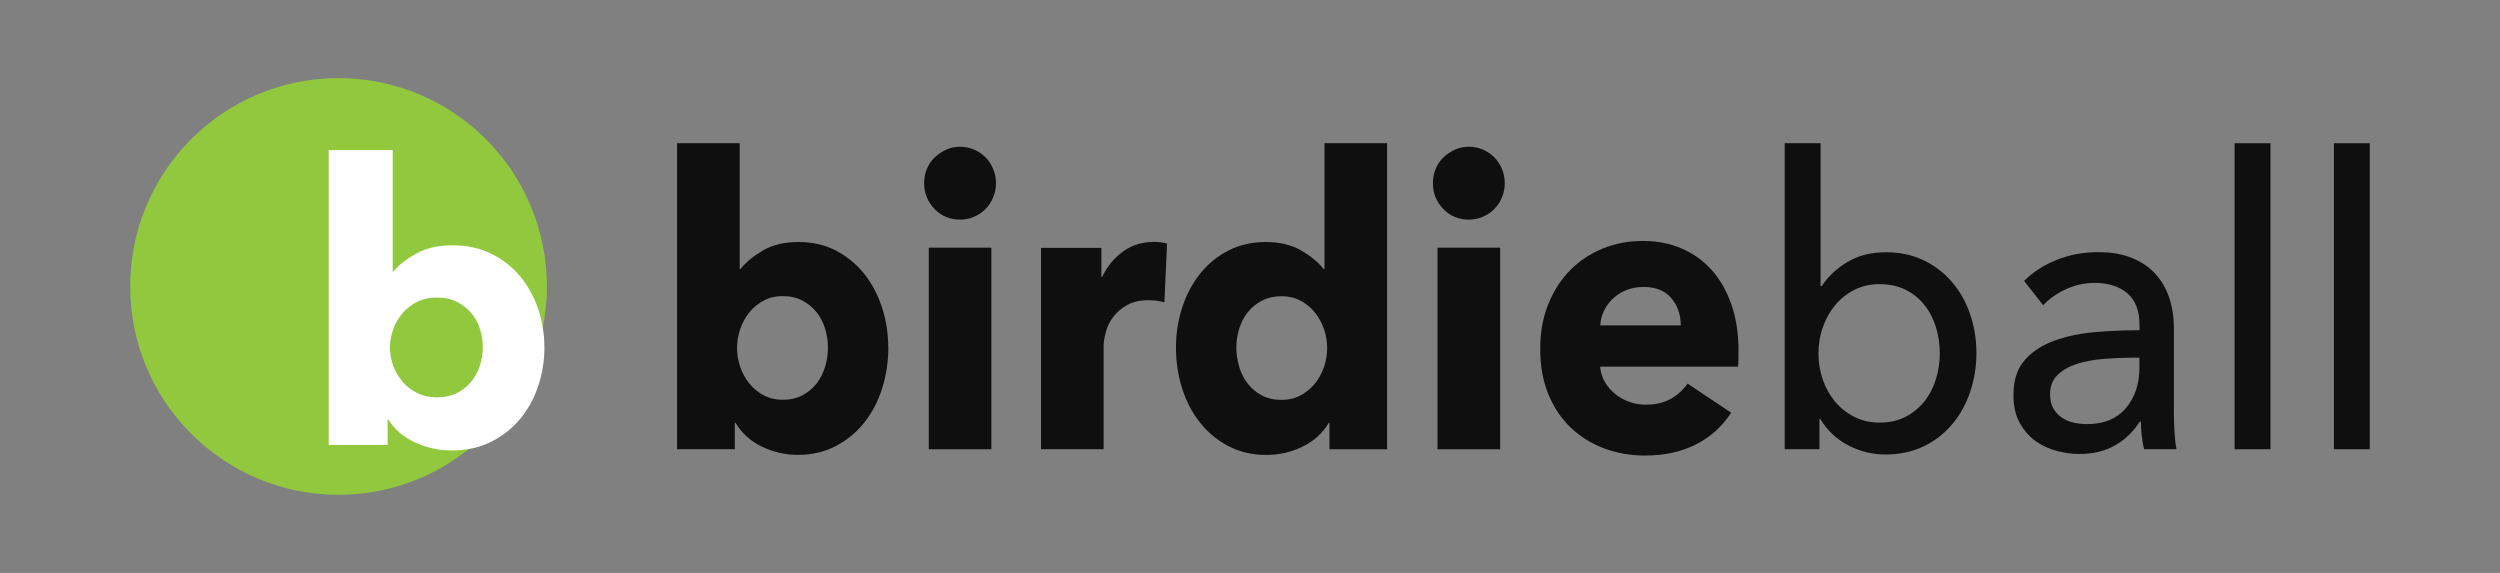 <svg xmlns="http://www.w3.org/2000/svg" fill="none" viewBox="0 0 192 44" height="44" width="192">
<rect x="0" y="0" width="192" height="44" fill="#808080" stroke="none"/>
<path fill="#0F0F0F" d="M68.224 26.696C68.224 27.776 68.066 28.81 67.755 29.804C67.445 30.797 66.989 31.677 66.393 32.429C65.798 33.187 65.069 33.792 64.207 34.248C63.346 34.705 62.37 34.933 61.274 34.933C60.299 34.933 59.374 34.718 58.5 34.295C57.632 33.872 56.96 33.261 56.492 32.476H56.434V34.496H52V11H56.808V20.667H56.865C57.277 20.15 57.853 19.674 58.595 19.237C59.336 18.801 60.248 18.586 61.325 18.586C62.402 18.586 63.333 18.801 64.182 19.237C65.031 19.674 65.753 20.264 66.355 21.009C66.951 21.755 67.413 22.621 67.736 23.608C68.059 24.594 68.218 25.622 68.218 26.702L68.224 26.696ZM63.587 26.696C63.587 26.199 63.511 25.709 63.365 25.232C63.219 24.756 62.998 24.339 62.706 23.97C62.415 23.608 62.047 23.312 61.623 23.084C61.192 22.856 60.692 22.741 60.128 22.741C59.564 22.741 59.089 22.856 58.658 23.084C58.227 23.312 57.86 23.614 57.556 23.983C57.252 24.353 57.017 24.782 56.853 25.259C56.688 25.736 56.605 26.226 56.605 26.723C56.605 27.219 56.688 27.709 56.853 28.186C57.017 28.663 57.252 29.086 57.556 29.462C57.86 29.837 58.227 30.133 58.658 30.361C59.089 30.589 59.577 30.703 60.128 30.703C60.679 30.703 61.192 30.589 61.623 30.361C62.054 30.133 62.415 29.831 62.706 29.462C62.998 29.086 63.219 28.656 63.365 28.173C63.511 27.689 63.587 27.192 63.587 26.696Z"></path>
<path fill="#0F0F0F" d="M76.491 14.075C76.491 14.471 76.415 14.833 76.269 15.176C76.124 15.518 75.927 15.813 75.68 16.062C75.433 16.31 75.142 16.505 74.8 16.653C74.457 16.8 74.103 16.867 73.729 16.867C72.95 16.867 72.291 16.592 71.765 16.042C71.239 15.491 70.973 14.833 70.973 14.068C70.973 13.692 71.043 13.336 71.176 12.994C71.309 12.652 71.505 12.356 71.765 12.108C72.019 11.859 72.31 11.658 72.646 11.504C72.975 11.349 73.343 11.269 73.729 11.269C74.115 11.269 74.457 11.342 74.8 11.483C75.142 11.631 75.433 11.826 75.68 12.074C75.927 12.322 76.124 12.618 76.269 12.96C76.415 13.303 76.491 13.672 76.491 14.061V14.075ZM71.328 34.503V19.022H76.136V34.503H71.328Z"></path>
<path fill="#0F0F0F" d="M89.427 23.218C89.212 23.158 89.003 23.117 88.794 23.09C88.591 23.07 88.388 23.057 88.192 23.057C87.546 23.057 87.001 23.184 86.564 23.426C86.127 23.674 85.772 23.977 85.506 24.326C85.24 24.675 85.05 25.057 84.936 25.474C84.822 25.89 84.758 26.246 84.758 26.561V34.496H79.95V19.036H84.587V21.271H84.644C85.018 20.479 85.544 19.834 86.228 19.331C86.912 18.828 87.704 18.579 88.603 18.579C88.8 18.579 88.99 18.593 89.174 18.613C89.357 18.633 89.509 18.666 89.63 18.707L89.427 23.211V23.218Z"></path>
<path fill="#0F0F0F" d="M102.103 34.503V32.483H102.046C101.578 33.268 100.906 33.879 100.038 34.302C99.17 34.725 98.245 34.94 97.263 34.94C96.168 34.94 95.192 34.711 94.33 34.255C93.469 33.798 92.74 33.194 92.145 32.435C91.549 31.677 91.093 30.804 90.783 29.811C90.472 28.817 90.314 27.783 90.314 26.702C90.314 25.622 90.472 24.594 90.795 23.608C91.118 22.621 91.575 21.755 92.176 21.009C92.772 20.264 93.494 19.674 94.349 19.237C95.205 18.801 96.155 18.586 97.206 18.586C98.258 18.586 99.189 18.801 99.937 19.237C100.678 19.674 101.254 20.15 101.666 20.667H101.723V11H106.531V34.503H102.103ZM101.926 26.729C101.926 26.232 101.844 25.742 101.679 25.266C101.514 24.789 101.28 24.366 100.976 23.99C100.672 23.614 100.304 23.319 99.873 23.091C99.443 22.862 98.955 22.748 98.41 22.748C97.865 22.748 97.346 22.862 96.915 23.091C96.484 23.319 96.123 23.614 95.832 23.977C95.54 24.339 95.319 24.762 95.173 25.239C95.027 25.715 94.951 26.206 94.951 26.702C94.951 27.199 95.027 27.689 95.173 28.179C95.319 28.669 95.54 29.099 95.832 29.468C96.123 29.837 96.484 30.14 96.915 30.368C97.346 30.596 97.846 30.71 98.41 30.71C98.974 30.71 99.449 30.596 99.873 30.368C100.304 30.14 100.672 29.837 100.976 29.468C101.28 29.099 101.514 28.669 101.679 28.193C101.844 27.716 101.926 27.226 101.926 26.729Z"></path>
<path fill="#0F0F0F" d="M115.565 14.075C115.565 14.471 115.489 14.833 115.343 15.176C115.198 15.518 115.001 15.813 114.754 16.062C114.507 16.31 114.216 16.505 113.874 16.653C113.532 16.8 113.177 16.867 112.803 16.867C112.024 16.867 111.365 16.592 110.839 16.042C110.313 15.491 110.047 14.833 110.047 14.068C110.047 13.692 110.117 13.336 110.25 12.994C110.383 12.652 110.58 12.356 110.839 12.108C111.093 11.859 111.384 11.658 111.72 11.504C112.049 11.349 112.417 11.269 112.803 11.269C113.19 11.269 113.532 11.342 113.874 11.483C114.216 11.631 114.507 11.826 114.754 12.074C115.001 12.322 115.198 12.618 115.343 12.96C115.489 13.303 115.565 13.672 115.565 14.061V14.075ZM110.402 34.503V19.022H115.21V34.503H110.402Z"></path>
<path fill="#0F0F0F" d="M133.512 26.944V27.568C133.512 27.776 133.499 27.971 133.48 28.159H122.888C122.926 28.595 123.047 28.985 123.256 29.341C123.459 29.696 123.725 29.998 124.048 30.26C124.371 30.522 124.732 30.724 125.131 30.864C125.53 31.012 125.948 31.079 126.379 31.079C127.139 31.079 127.785 30.932 128.317 30.63C128.843 30.328 129.274 29.938 129.61 29.462L132.955 31.697C132.27 32.751 131.365 33.57 130.243 34.134C129.116 34.705 127.811 34.986 126.328 34.986C125.232 34.986 124.193 34.805 123.218 34.443C122.242 34.08 121.387 33.55 120.652 32.858C119.917 32.167 119.341 31.308 118.923 30.294C118.498 29.28 118.289 28.119 118.289 26.81C118.289 25.501 118.492 24.4 118.904 23.372C119.315 22.345 119.873 21.479 120.576 20.761C121.279 20.049 122.109 19.492 123.072 19.096C124.029 18.7 125.068 18.505 126.183 18.505C127.298 18.505 128.248 18.7 129.147 19.083C130.047 19.465 130.82 20.023 131.466 20.748C132.112 21.473 132.613 22.352 132.974 23.393C133.335 24.427 133.518 25.608 133.518 26.937L133.512 26.944ZM129.084 24.99C129.084 24.185 128.843 23.487 128.368 22.909C127.887 22.332 127.171 22.037 126.214 22.037C125.745 22.037 125.315 22.117 124.922 22.271C124.529 22.426 124.187 22.641 123.896 22.909C123.604 23.178 123.37 23.493 123.192 23.856C123.015 24.218 122.92 24.594 122.901 24.99H129.09H129.084Z"></path>
<path fill="#0F0F0F" d="M139.733 32.167V34.496H137.066V11H139.822V21.976H139.91C140.379 21.251 141.032 20.634 141.868 20.13C142.704 19.62 143.699 19.372 144.852 19.372C145.884 19.372 146.828 19.566 147.677 19.962C148.526 20.358 149.255 20.909 149.869 21.607C150.484 22.312 150.959 23.138 151.288 24.078C151.617 25.017 151.789 26.031 151.789 27.105C151.789 28.179 151.624 29.2 151.288 30.153C150.959 31.106 150.49 31.939 149.882 32.637C149.274 33.342 148.545 33.899 147.69 34.302C146.828 34.705 145.865 34.906 144.795 34.906C143.8 34.906 142.856 34.671 141.957 34.208C141.057 33.745 140.335 33.06 139.79 32.174H139.733V32.167ZM148.976 27.119C148.976 26.434 148.874 25.776 148.684 25.138C148.488 24.5 148.197 23.93 147.804 23.433C147.411 22.936 146.93 22.547 146.353 22.258C145.777 21.97 145.105 21.822 144.345 21.822C143.642 21.822 143.002 21.97 142.425 22.258C141.849 22.547 141.355 22.943 140.943 23.433C140.531 23.93 140.215 24.494 139.993 25.138C139.765 25.776 139.657 26.447 139.657 27.152C139.657 27.857 139.771 28.528 139.993 29.166C140.215 29.804 140.538 30.368 140.943 30.858C141.355 31.341 141.849 31.731 142.425 32.019C143.002 32.308 143.642 32.456 144.345 32.456C145.105 32.456 145.777 32.308 146.353 32.006C146.93 31.704 147.411 31.308 147.804 30.811C148.197 30.314 148.488 29.75 148.684 29.106C148.881 28.468 148.976 27.803 148.976 27.125V27.119Z"></path>
<path fill="#0F0F0F" d="M164.313 24.957C164.313 23.856 164.002 23.044 163.375 22.52C162.748 21.99 161.918 21.728 160.879 21.728C160.1 21.728 159.359 21.889 158.662 22.211C157.965 22.533 157.389 22.943 156.914 23.44L155.45 21.573C156.134 20.889 156.971 20.352 157.959 19.956C158.947 19.559 160.005 19.365 161.139 19.365C162.134 19.365 163.001 19.512 163.736 19.814C164.471 20.117 165.073 20.526 165.542 21.043C166.011 21.56 166.365 22.171 166.6 22.876C166.834 23.581 166.954 24.339 166.954 25.145V31.576C166.954 32.073 166.967 32.597 166.999 33.147C167.03 33.698 167.081 34.147 167.157 34.496H164.661C164.503 33.792 164.427 33.087 164.427 32.382H164.338C163.831 33.167 163.191 33.778 162.419 34.215C161.646 34.651 160.734 34.866 159.676 34.866C159.131 34.866 158.554 34.785 157.959 34.631C157.363 34.476 156.819 34.221 156.331 33.872C155.843 33.523 155.437 33.053 155.114 32.476C154.791 31.898 154.633 31.18 154.633 30.334C154.633 29.213 154.918 28.327 155.482 27.676C156.046 27.025 156.793 26.528 157.712 26.185C158.63 25.843 159.669 25.622 160.822 25.514C161.975 25.413 163.141 25.36 164.313 25.36V24.957ZM163.641 27.474C162.957 27.474 162.248 27.508 161.513 27.568C160.778 27.629 160.113 27.756 159.517 27.944C158.922 28.132 158.428 28.407 158.035 28.784C157.642 29.159 157.446 29.656 157.446 30.274C157.446 30.71 157.528 31.073 157.693 31.361C157.857 31.65 158.079 31.892 158.352 32.073C158.624 32.261 158.928 32.389 159.264 32.462C159.593 32.536 159.935 32.57 160.29 32.57C161.582 32.57 162.571 32.16 163.268 31.341C163.958 30.522 164.306 29.495 164.306 28.246V27.468H163.629L163.641 27.474Z"></path>
<path fill="#0F0F0F" d="M174.373 34.503H171.617V11H174.373V34.503Z"></path>
<path fill="#0F0F0F" d="M182 34.503H179.244V11H182V34.503Z"></path>
<g clip-path="url(#clip0_516_1297)">
<path fill="#92C83E" d="M26 38C34.837 38 42 30.837 42 22C42 13.163 34.837 6 26 6C17.163 6 10 13.163 10 22C10 30.837 17.163 38 26 38Z"></path>
<path fill="white" d="M41.814 26.653C41.814 27.69 41.654 28.688 41.334 29.648C41.014 30.608 40.547 31.453 39.939 32.183C39.331 32.912 38.589 33.495 37.706 33.936C36.822 34.378 35.83 34.595 34.71 34.595C33.712 34.595 32.765 34.391 31.882 33.981C30.992 33.571 30.307 32.989 29.827 32.227H29.77V34.173H25.245V11.523H30.16V20.842H30.218C30.634 20.343 31.229 19.882 31.984 19.466C32.746 19.043 33.674 18.839 34.768 18.839C35.862 18.839 36.822 19.05 37.686 19.466C38.557 19.888 39.293 20.451 39.907 21.175C40.515 21.891 40.982 22.73 41.315 23.677C41.642 24.624 41.808 25.623 41.808 26.659L41.814 26.653ZM37.078 26.653C37.078 26.173 37.002 25.706 36.854 25.245C36.707 24.784 36.477 24.381 36.182 24.029C35.882 23.677 35.51 23.395 35.075 23.178C34.634 22.96 34.128 22.851 33.546 22.851C32.963 22.851 32.49 22.96 32.048 23.178C31.606 23.395 31.235 23.69 30.922 24.048C30.614 24.407 30.371 24.816 30.205 25.277C30.032 25.738 29.949 26.205 29.949 26.685C29.949 27.165 30.032 27.632 30.205 28.093C30.378 28.554 30.614 28.963 30.922 29.322C31.229 29.68 31.606 29.968 32.048 30.192C32.49 30.41 32.989 30.519 33.546 30.519C34.102 30.519 34.634 30.41 35.075 30.192C35.517 29.975 35.882 29.68 36.182 29.322C36.483 28.963 36.707 28.547 36.854 28.08C37.002 27.613 37.078 27.139 37.078 26.659V26.653Z"></path>
</g>
<defs>
<clipPath id="clip0_516_1297">
<rect transform="translate(10 6)" fill="white" height="32" width="32"></rect>
</clipPath>
</defs>
</svg>
